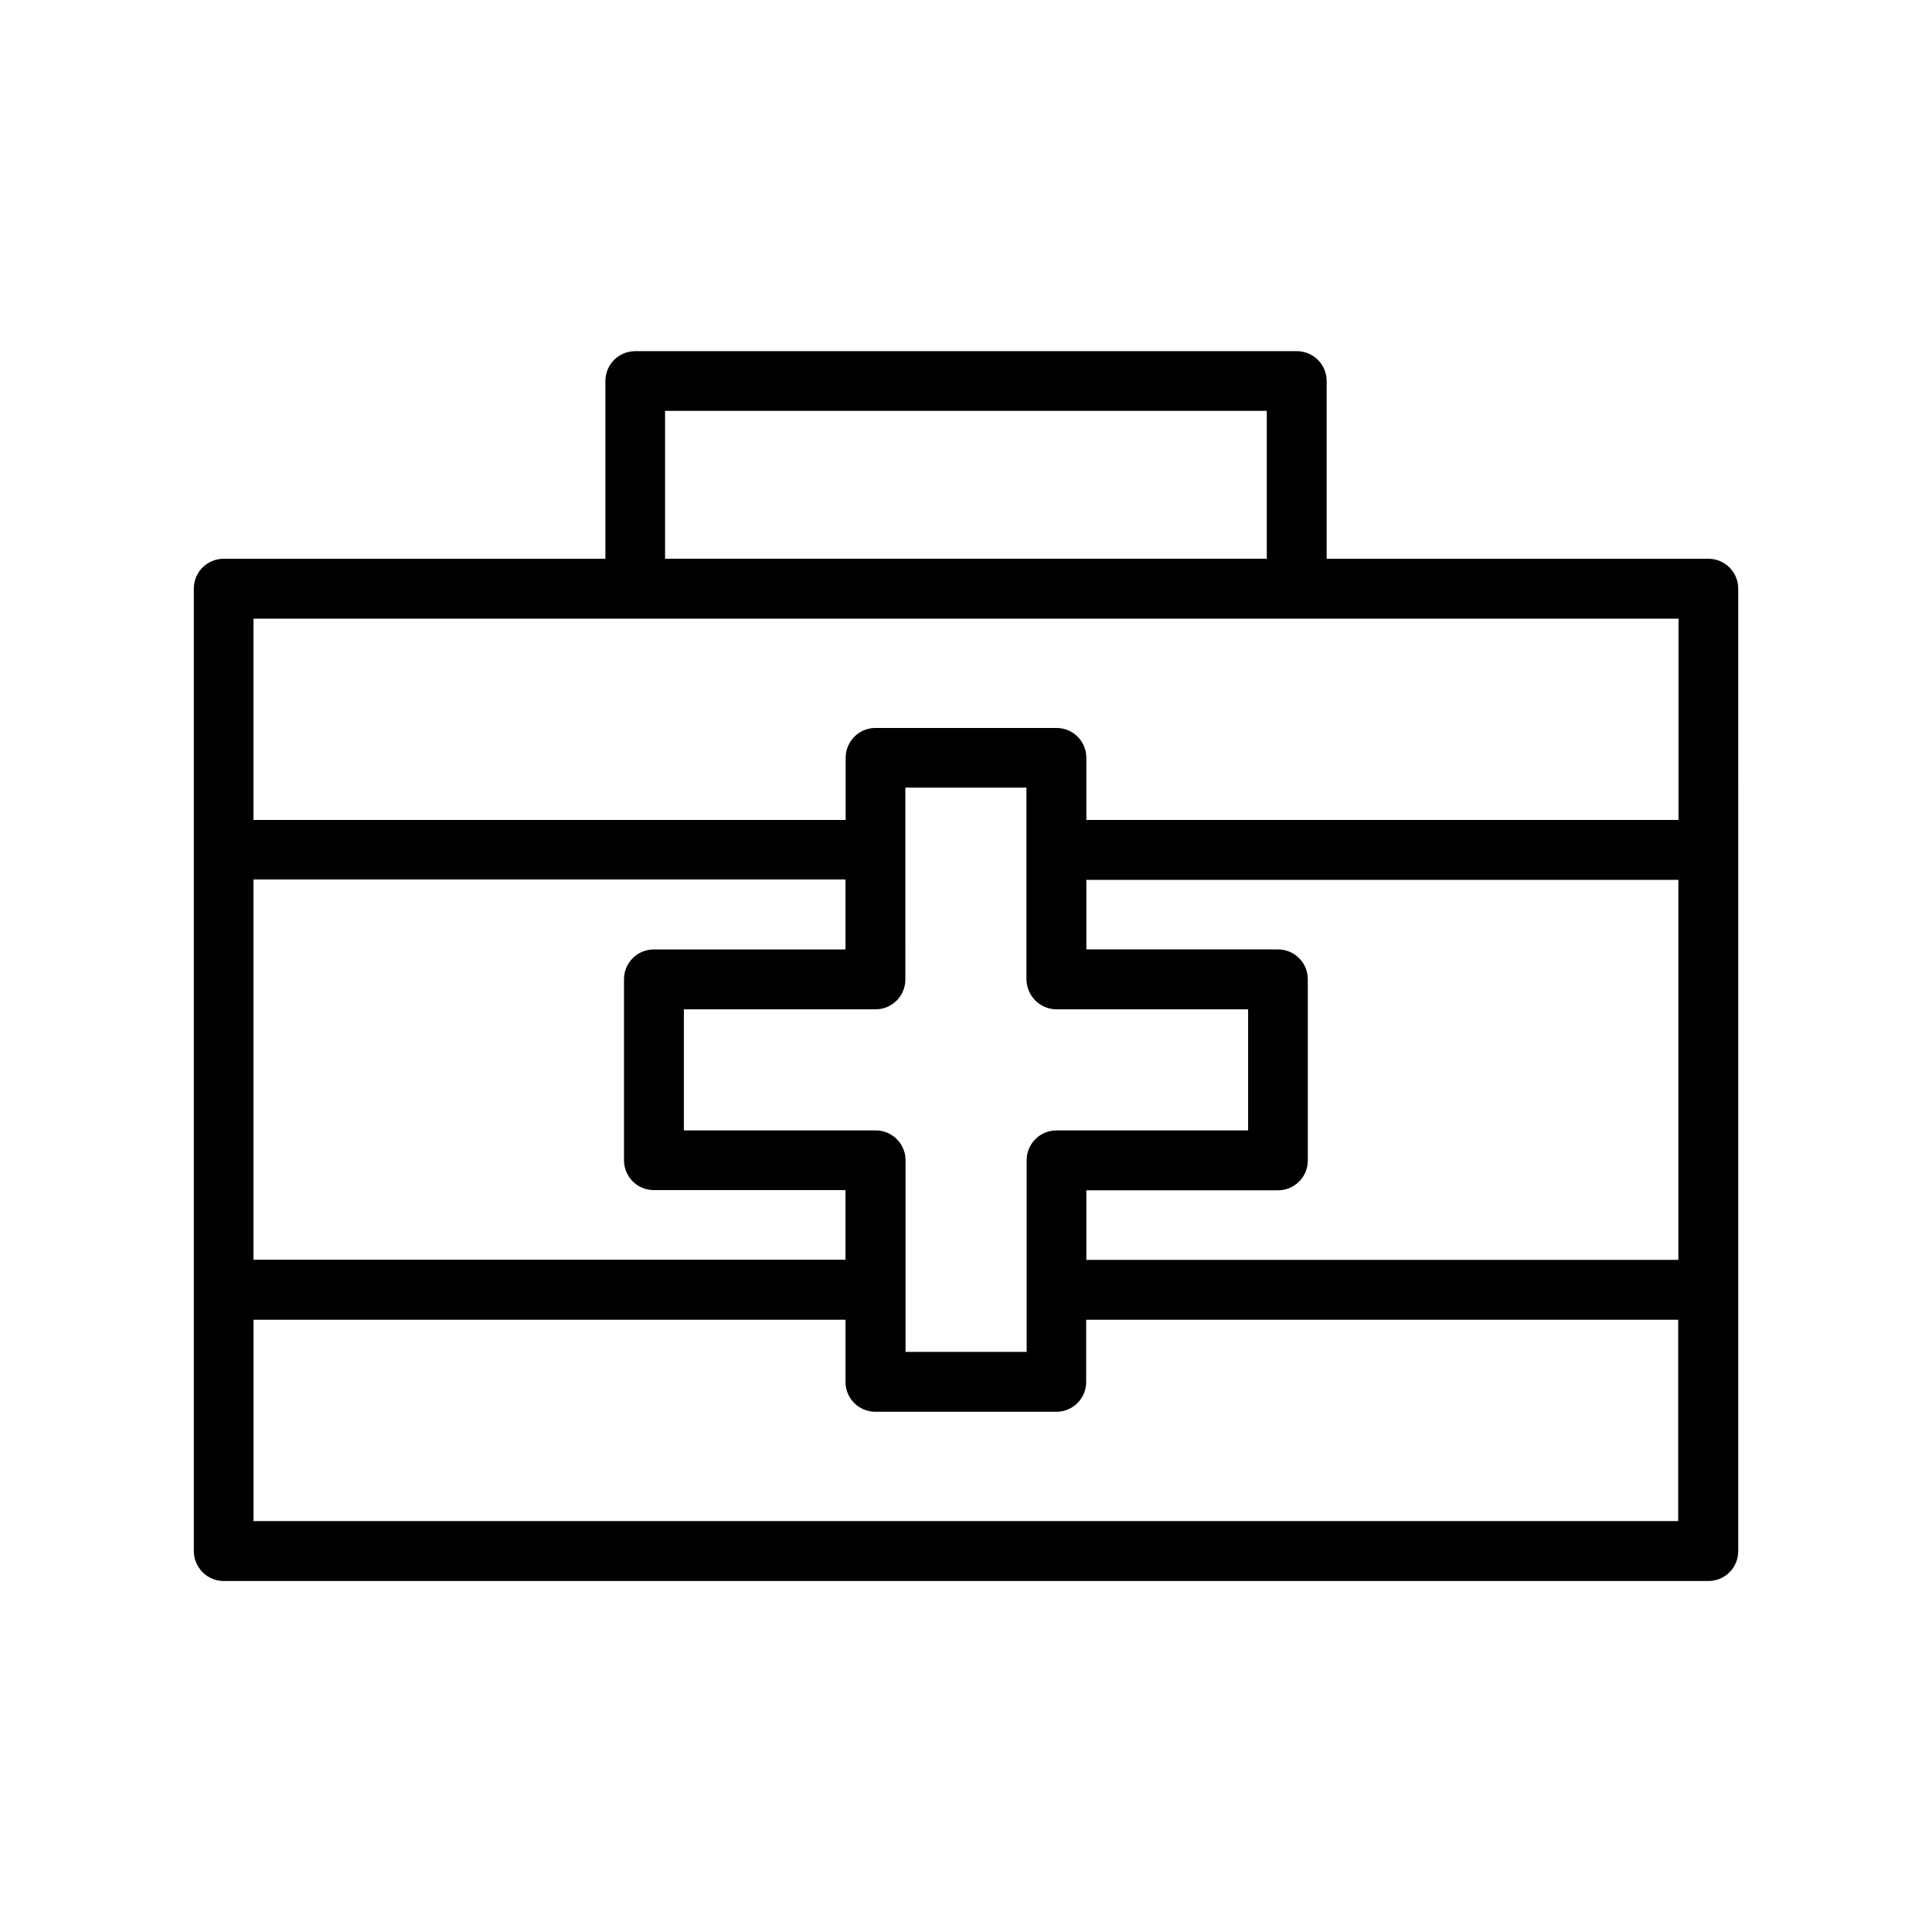 <?xml version="1.0" encoding="UTF-8"?>
<!-- Uploaded to: ICON Repo, www.svgrepo.com, Generator: ICON Repo Mixer Tools -->
<svg fill="#000000" width="800px" height="800px" version="1.1" viewBox="144 144 512 512" xmlns="http://www.w3.org/2000/svg">
 <path d="m203.26 562.98h393.48c4.383 0 7.91-3.527 7.91-7.91l-0.004-255.08c0-4.383-3.527-7.91-7.91-7.91h-101.16v-47.105c0-4.383-3.527-7.91-7.91-7.91h-175.32c-4.383 0-7.91 3.527-7.91 7.91v47.105h-101.16c-4.383 0-7.91 3.527-7.91 7.91v255.03c0 4.383 3.527 7.961 7.91 7.961zm220.72-151.5h50.785v32.094h-50.785c-4.383 0-7.91 3.527-7.91 7.91v50.785h-32.094v-50.785c0-4.383-3.527-7.91-7.91-7.91h-50.832v-32.094h50.785c4.383 0 7.91-3.527 7.91-7.91l-0.004-50.832h32.094v50.781c0.051 4.387 3.578 7.961 7.961 7.961zm164.85 66.402h-156.94v-18.438h50.785c4.383 0 7.91-3.527 7.91-7.91l-0.004-48.016c0-4.383-3.527-7.91-7.91-7.91l-50.781 0.004v-18.438h156.89v100.71zm-220.72-82.27h-50.832c-4.383 0-7.91 3.527-7.91 7.91v47.961c0 4.383 3.527 7.91 7.91 7.91h50.785v18.438h-156.89v-100.76h156.89v18.543zm-156.93 151.49v-53.352h156.89v16.473c0 4.383 3.527 7.91 7.91 7.91h47.961c4.383 0 7.91-3.527 7.91-7.91v-16.473h156.89v53.352zm109.07-294.22h159.46v39.195h-159.46zm268.58 55.066v53.352h-156.94v-16.473c0-4.383-3.527-7.91-7.91-7.91h-47.961c-4.383 0-7.91 3.527-7.91 7.91v16.473h-156.94v-53.352z"/>
</svg>